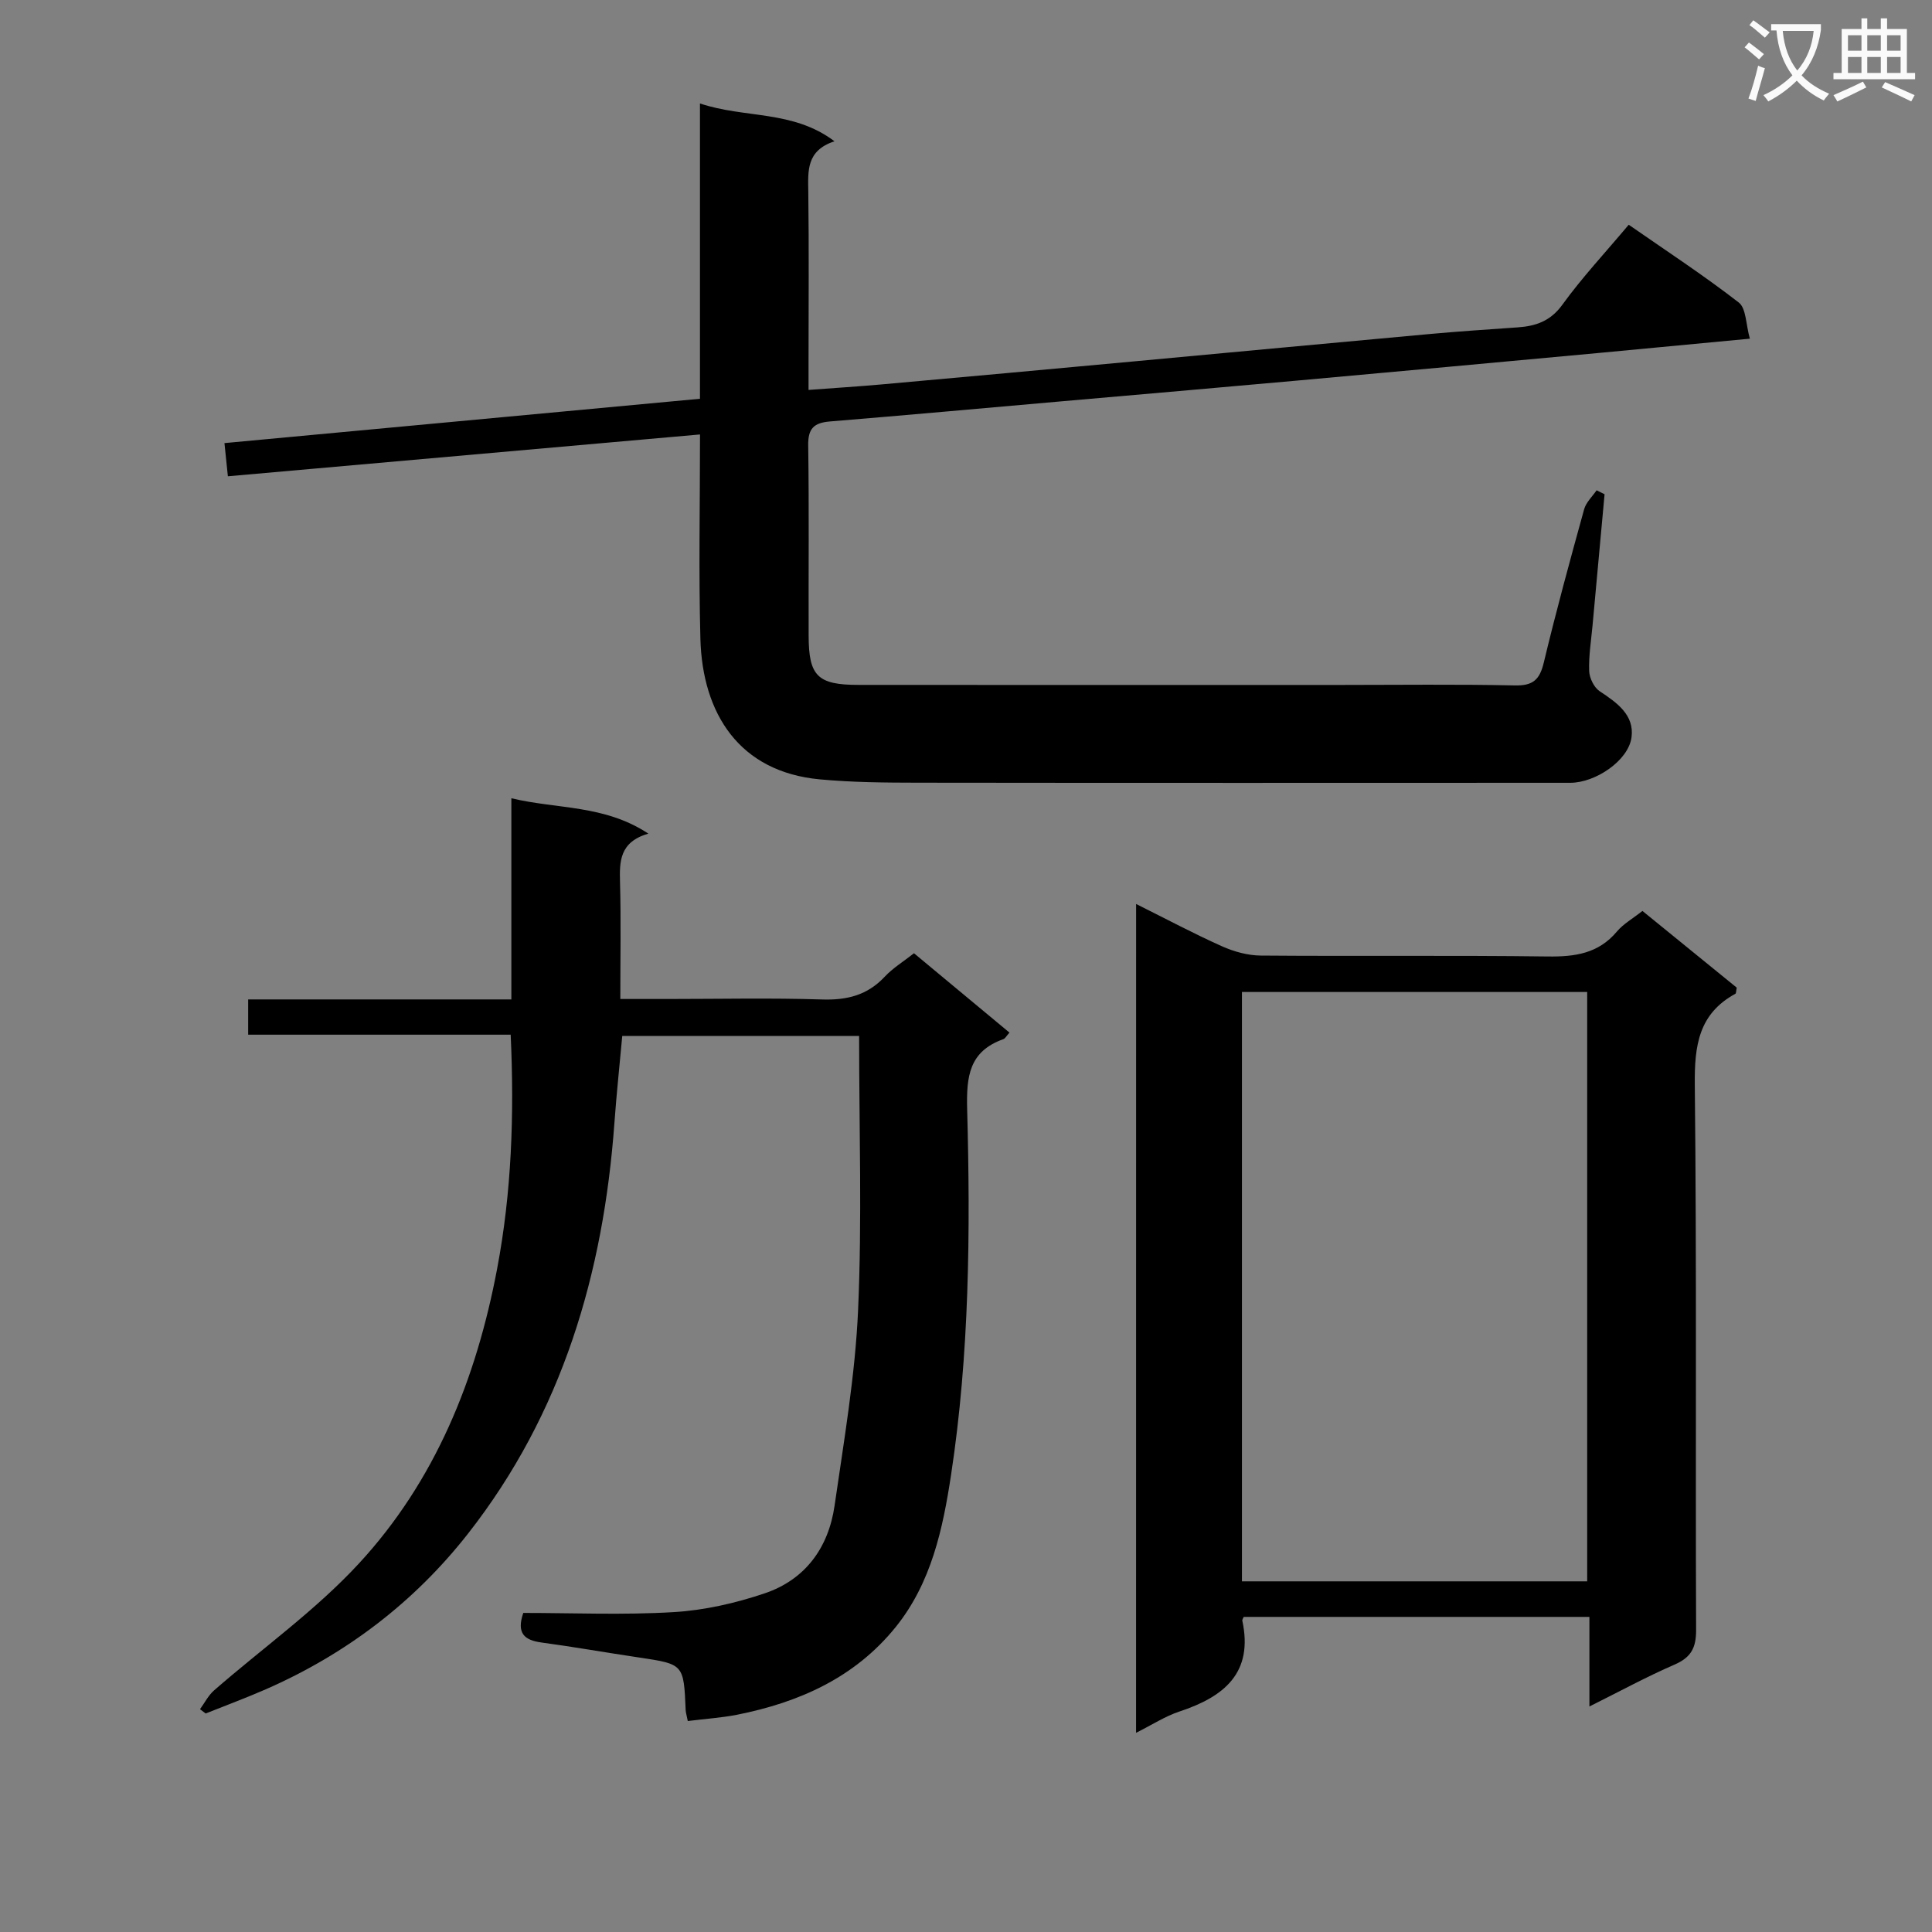 <svg enable-background="new 0 0 400 400" viewBox="0 0 400 400" xmlns="http://www.w3.org/2000/svg"><rect x="0" y="0" width="400" height="400" fill="#808080" stroke="none"/><path d="m362.1 8.8c1.1.8 2.1 1.6 3.1 2.4l-1 1.1c-1.3-1.1-2.3-2-3-2.5zm1.9 4.8c.5.2.9.4 1.4.5-.6 2.3-1.3 4.5-1.9 6.8l-1.5-.5c.8-2.1 1.4-4.3 2-6.8zm-1-9.4c1.3.9 2.4 1.8 3.4 2.5l-1 1.1c-1.4-1.2-2.4-2.1-3.2-2.6zm3.7 2.2v-1.4h10.3v1.2c-.5 3.6-1.8 6.8-4 9.4 1.5 1.6 3.4 2.8 5.7 3.8-.3.4-.7.8-1.1 1.4-2.3-1.1-4.1-2.5-5.6-4.1-1.6 1.6-3.6 3.1-5.9 4.3-.3-.5-.7-.9-1-1.3 2.4-1.1 4.4-2.5 6-4.1-1.9-2.5-3-5.6-3.3-9.3h-1.1zm8.8 0h-6.4c.3 3.3 1.3 6 3 8.2 2-2.3 3.1-5.1 3.4-8.2z" fill="#fafafb"/><path d="m385.3 3.8h1.3v2.2h2.8v-2.2h1.3v2.2h4.1v9.1h1.7v1.3h-16.9v-1.3h1.7v-9.1h4.1v-2.2zm.4 13.1.7 1.2c-1.8.9-3.8 1.9-6 2.9-.2-.4-.5-.8-.8-1.3 2.3-1 4.3-1.9 6.1-2.8zm-3.1-6.4h2.8v-3.2h-2.8zm0 4.6h2.8v-3.3h-2.8zm4-4.6h2.8v-3.2h-2.8zm0 4.6h2.8v-3.3h-2.8zm3.7 1.9c2.1.9 4.1 1.8 6.1 2.7l-.7 1.3c-2.2-1.1-4.2-2-6.1-2.9zm3.2-9.7h-2.8v3.2h2.8zm-2.8 7.8h2.8v-3.3h-2.8z" fill="#fafafb"/><g fill="#010000"><path d="m332.21 102.33c-.83 9.05-1.67 18.1-2.49 27.15-.29 3.15-.81 6.3-.7 9.44.05 1.45 1 3.41 2.17 4.19 3.57 2.36 7.22 4.92 6.6 9.54-.64 4.83-7.47 9.42-12.69 9.42-44.98.01-89.97.04-134.95-.02-6.81-.01-13.64-.06-20.41-.69-16.7-1.55-24.31-13.63-24.73-29.09-.37-13.8-.08-27.62-.08-42.32-32.69 2.9-64.99 5.76-97.75 8.66-.25-2.41-.45-4.29-.71-6.87 32.89-3.07 65.39-6.1 98.45-9.18 0-20.29 0-40.35 0-61.14 9.34 3.14 19.21 1.31 27.85 7.83-5.88 1.93-5.48 6.17-5.42 10.51.15 11.66.05 23.32.05 34.99v5.98c5.44-.41 10.34-.71 15.23-1.15 17.21-1.54 34.42-3.12 51.62-4.71 20.68-1.91 41.35-3.86 62.03-5.74 5.96-.54 11.93-.93 17.91-1.35 3.77-.26 6.8-1.27 9.28-4.69 4.08-5.64 8.87-10.76 13.74-16.56 7.74 5.38 15.49 10.45 22.78 16.1 1.55 1.2 1.46 4.51 2.3 7.49-10.67 1.01-20.89 1.99-31.1 2.94-21 1.94-42.01 3.88-63.01 5.77-16.06 1.45-32.12 2.83-48.18 4.24s-32.11 2.87-48.18 4.19c-3.26.27-4.54 1.42-4.49 4.9.19 13.16.05 26.32.09 39.48.02 8.31 1.84 10.16 10.28 10.16 33.32.03 66.64.01 99.96.01 12 0 23.99-.16 35.98.1 3.74.08 5.13-1.17 5.98-4.71 2.55-10.65 5.44-21.21 8.36-31.77.4-1.43 1.69-2.62 2.58-3.92.55.28 1.1.55 1.65.82z"/><path d="m142.4 356.32c-.26-1.3-.42-1.77-.44-2.25-.4-9.55-.4-9.52-9.7-10.91-6.73-1-13.43-2.19-20.17-3.1-3.51-.48-5.2-1.89-3.75-6.12 10.25 0 20.74.46 31.17-.17 6.34-.38 12.78-1.85 18.82-3.89 8.41-2.84 13.21-9.47 14.46-18.15 1.94-13.47 4.27-26.97 4.87-40.52.83-18.74.21-37.54.21-56.72-16.42 0-32.48 0-49.04 0-.53 5.86-1.18 11.91-1.62 17.97-2.26 31.15-10.79 60.14-30.3 85.05-11.15 14.23-25.28 24.97-41.9 32.25-4.09 1.79-8.29 3.34-12.43 5-.39-.3-.78-.59-1.17-.89.96-1.31 1.72-2.86 2.92-3.9 9.99-8.72 20.97-16.52 29.92-26.2 15.84-17.12 24.34-38.2 28.66-61.01 3.02-15.92 3.58-31.96 2.82-48.54-18.16 0-36.08 0-54.35 0 0-2.51 0-4.57 0-7.3h54.49c0-14.07 0-27.49 0-41.65 9.55 2.29 19.24 1.31 28.36 7.32-5.98 1.75-5.98 5.76-5.86 10.11.21 7.8.06 15.6.06 24.13h9.76c10.67 0 21.34-.24 32 .1 5.15.17 9.38-.87 12.97-4.7 1.67-1.79 3.84-3.11 6.07-4.87 6.68 5.55 13.15 10.93 19.77 16.43-.64.71-.88 1.21-1.25 1.35-7.09 2.52-7.69 7.67-7.51 14.53.68 25.3.48 50.65-3.34 75.73-1.69 11.11-4.07 22.31-11.47 31.48-8.49 10.5-20.02 15.59-32.88 18.15-3.27.63-6.58.84-10.15 1.29z"/><path d="m235.22 187.16c6.21 3.09 11.9 6.13 17.78 8.76 2.48 1.11 5.35 1.9 8.04 1.92 19.82.16 39.64-.07 59.46.19 5.62.07 10.43-.62 14.25-5.15 1.35-1.61 3.31-2.7 5.3-4.28 6.6 5.37 13.13 10.68 19.52 15.88-.14.7-.11 1.18-.28 1.27-7.62 4.15-8.48 10.76-8.4 18.82.41 37.64.12 75.28.27 112.92.01 3.71-1.07 5.67-4.47 7.15-5.76 2.5-11.3 5.52-17.62 8.67 0-6.49 0-12.36 0-18.55-24.25 0-47.97 0-71.58 0-.18.44-.31.6-.29.74 2.36 10.91-3.82 15.81-13.01 18.85-2.94.97-5.62 2.73-8.98 4.41.01-57.42.01-114.17.01-171.6zm21.91 140.24h71.48c0-40.96 0-81.5 0-122.02-24.02 0-47.71 0-71.48 0z"/></g></svg>